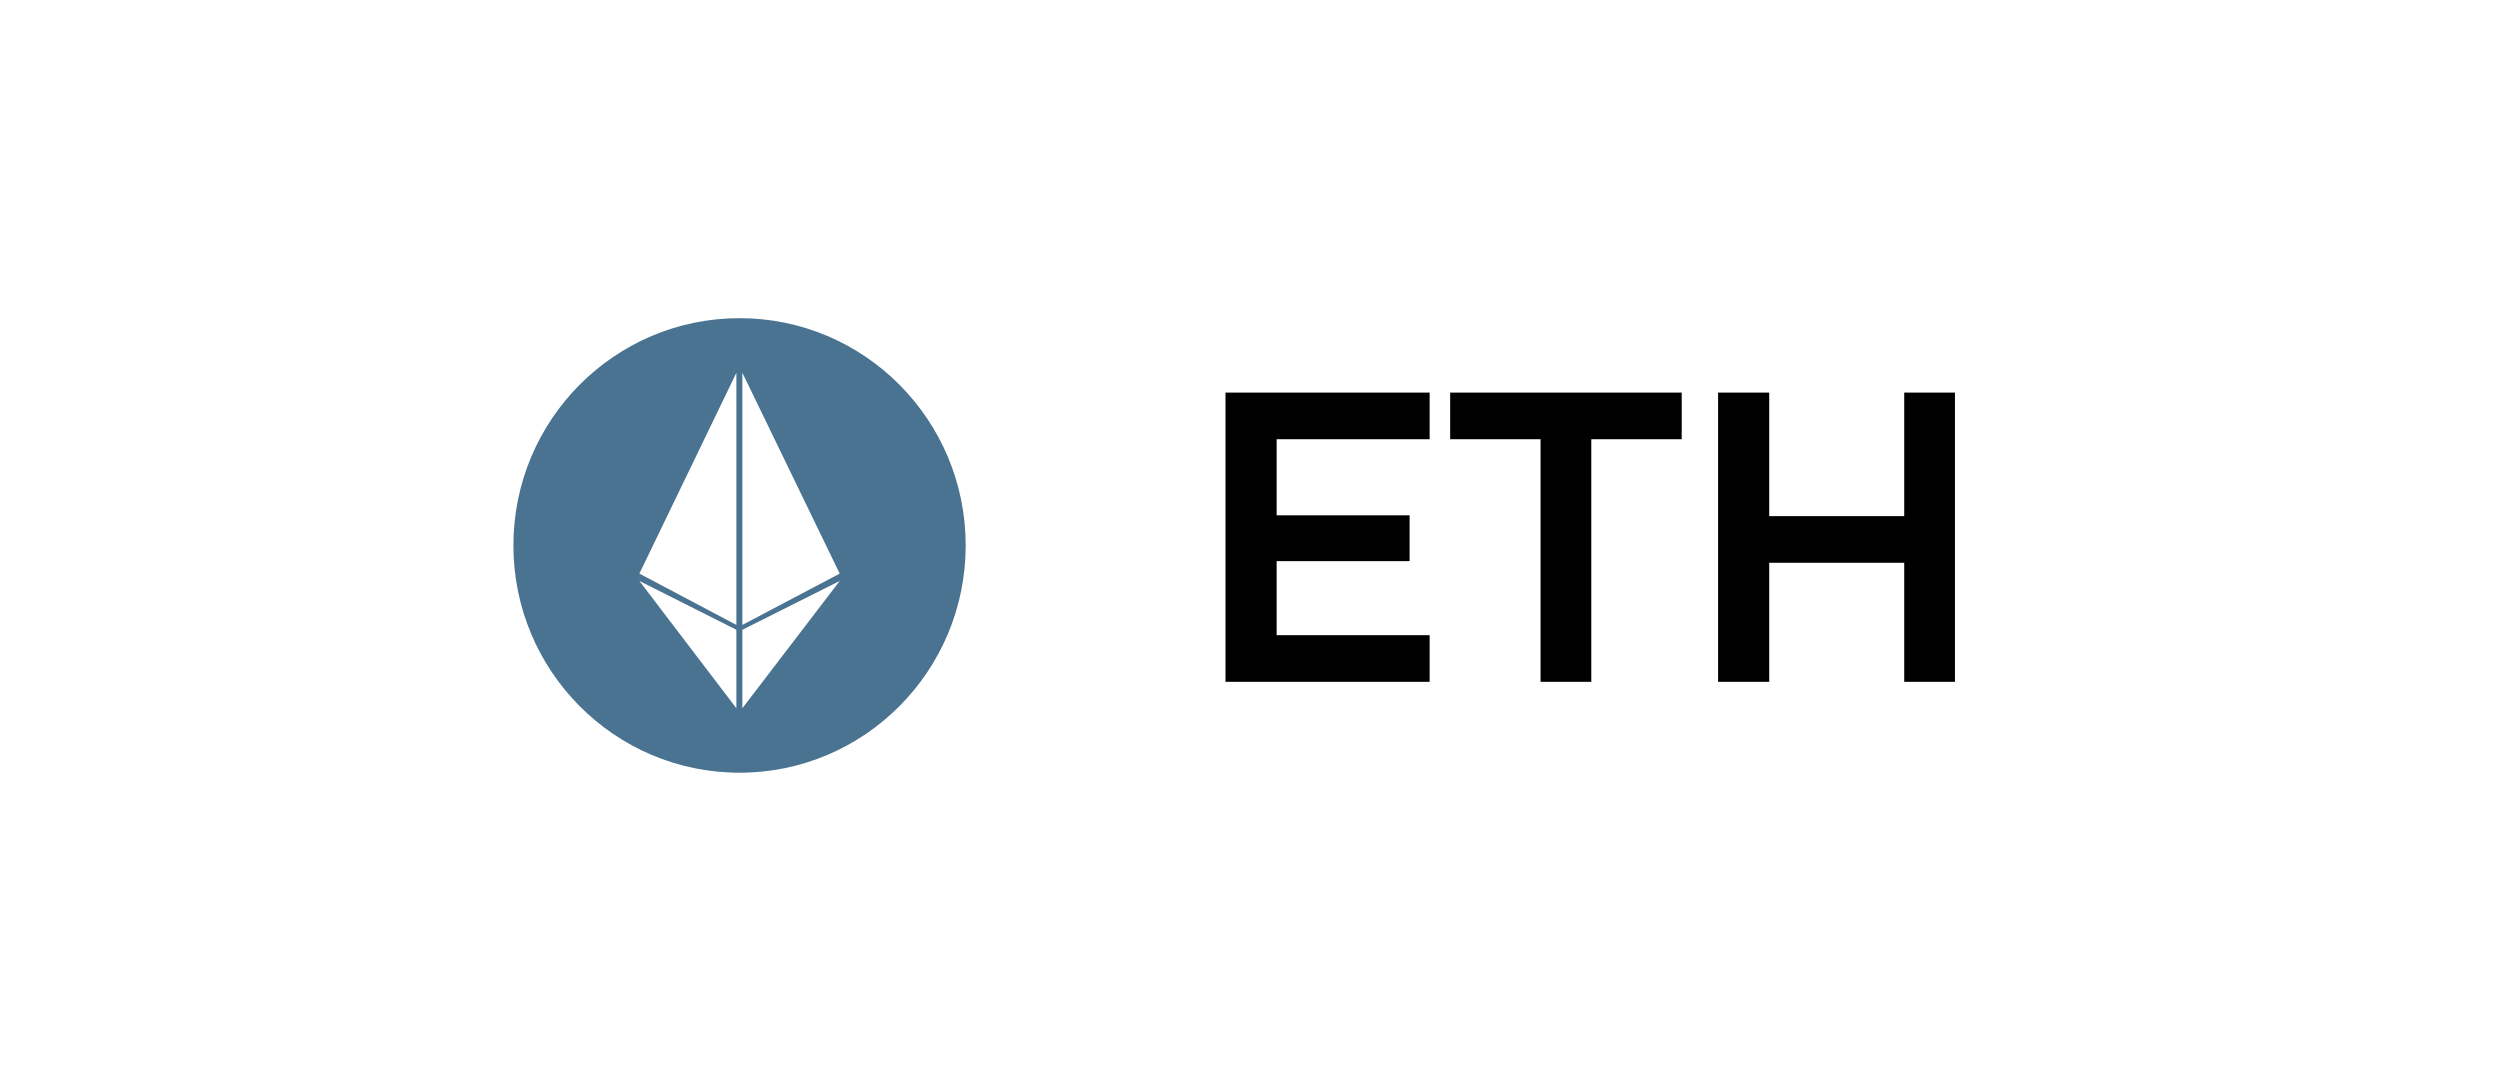 <?xml version="1.0" encoding="UTF-8"?> <svg xmlns="http://www.w3.org/2000/svg" width="220" height="96" viewBox="0 0 220 96" fill="none"><rect width="220" height="96" fill="white"></rect><g clip-path="url(#clip0_4129_19628)"><path fill-rule="evenodd" clip-rule="evenodd" d="M84.981 47.999C84.981 59.045 76.071 67.999 65.08 67.999C54.09 67.999 45.18 59.045 45.18 47.999C45.18 36.953 54.09 27.999 65.08 27.999C76.071 27.999 84.981 36.953 84.981 47.999Z" fill="#497391"></path><path fill-rule="evenodd" clip-rule="evenodd" d="M56.266 50.477L64.801 32.807V54.993L56.266 50.477Z" fill="white"></path><path fill-rule="evenodd" clip-rule="evenodd" d="M73.894 50.477L65.328 54.993V32.801L73.894 50.477Z" fill="white"></path><path fill-rule="evenodd" clip-rule="evenodd" d="M56.266 51.124L64.801 55.419V62.326L56.266 51.124Z" fill="white"></path><path fill-rule="evenodd" clip-rule="evenodd" d="M73.894 51.124L65.328 62.326V55.419L73.894 51.124Z" fill="white"></path></g><path d="M107.844 60V34.548H125.808V38.652H112.344V45.348H124.044V49.38H112.344V55.896H125.808V60H107.844ZM135.57 60V38.652H127.614V34.548H147.99V38.652H140.034V60H135.57ZM151.192 60V34.548H155.692V45.42H167.572V34.548H172.036V60H167.572V49.524H155.692V60H151.192Z" fill="black"></path><defs><clipPath id="clip0_4129_19628"><rect width="40" height="40" fill="white" transform="translate(45 28)"></rect></clipPath></defs></svg> 